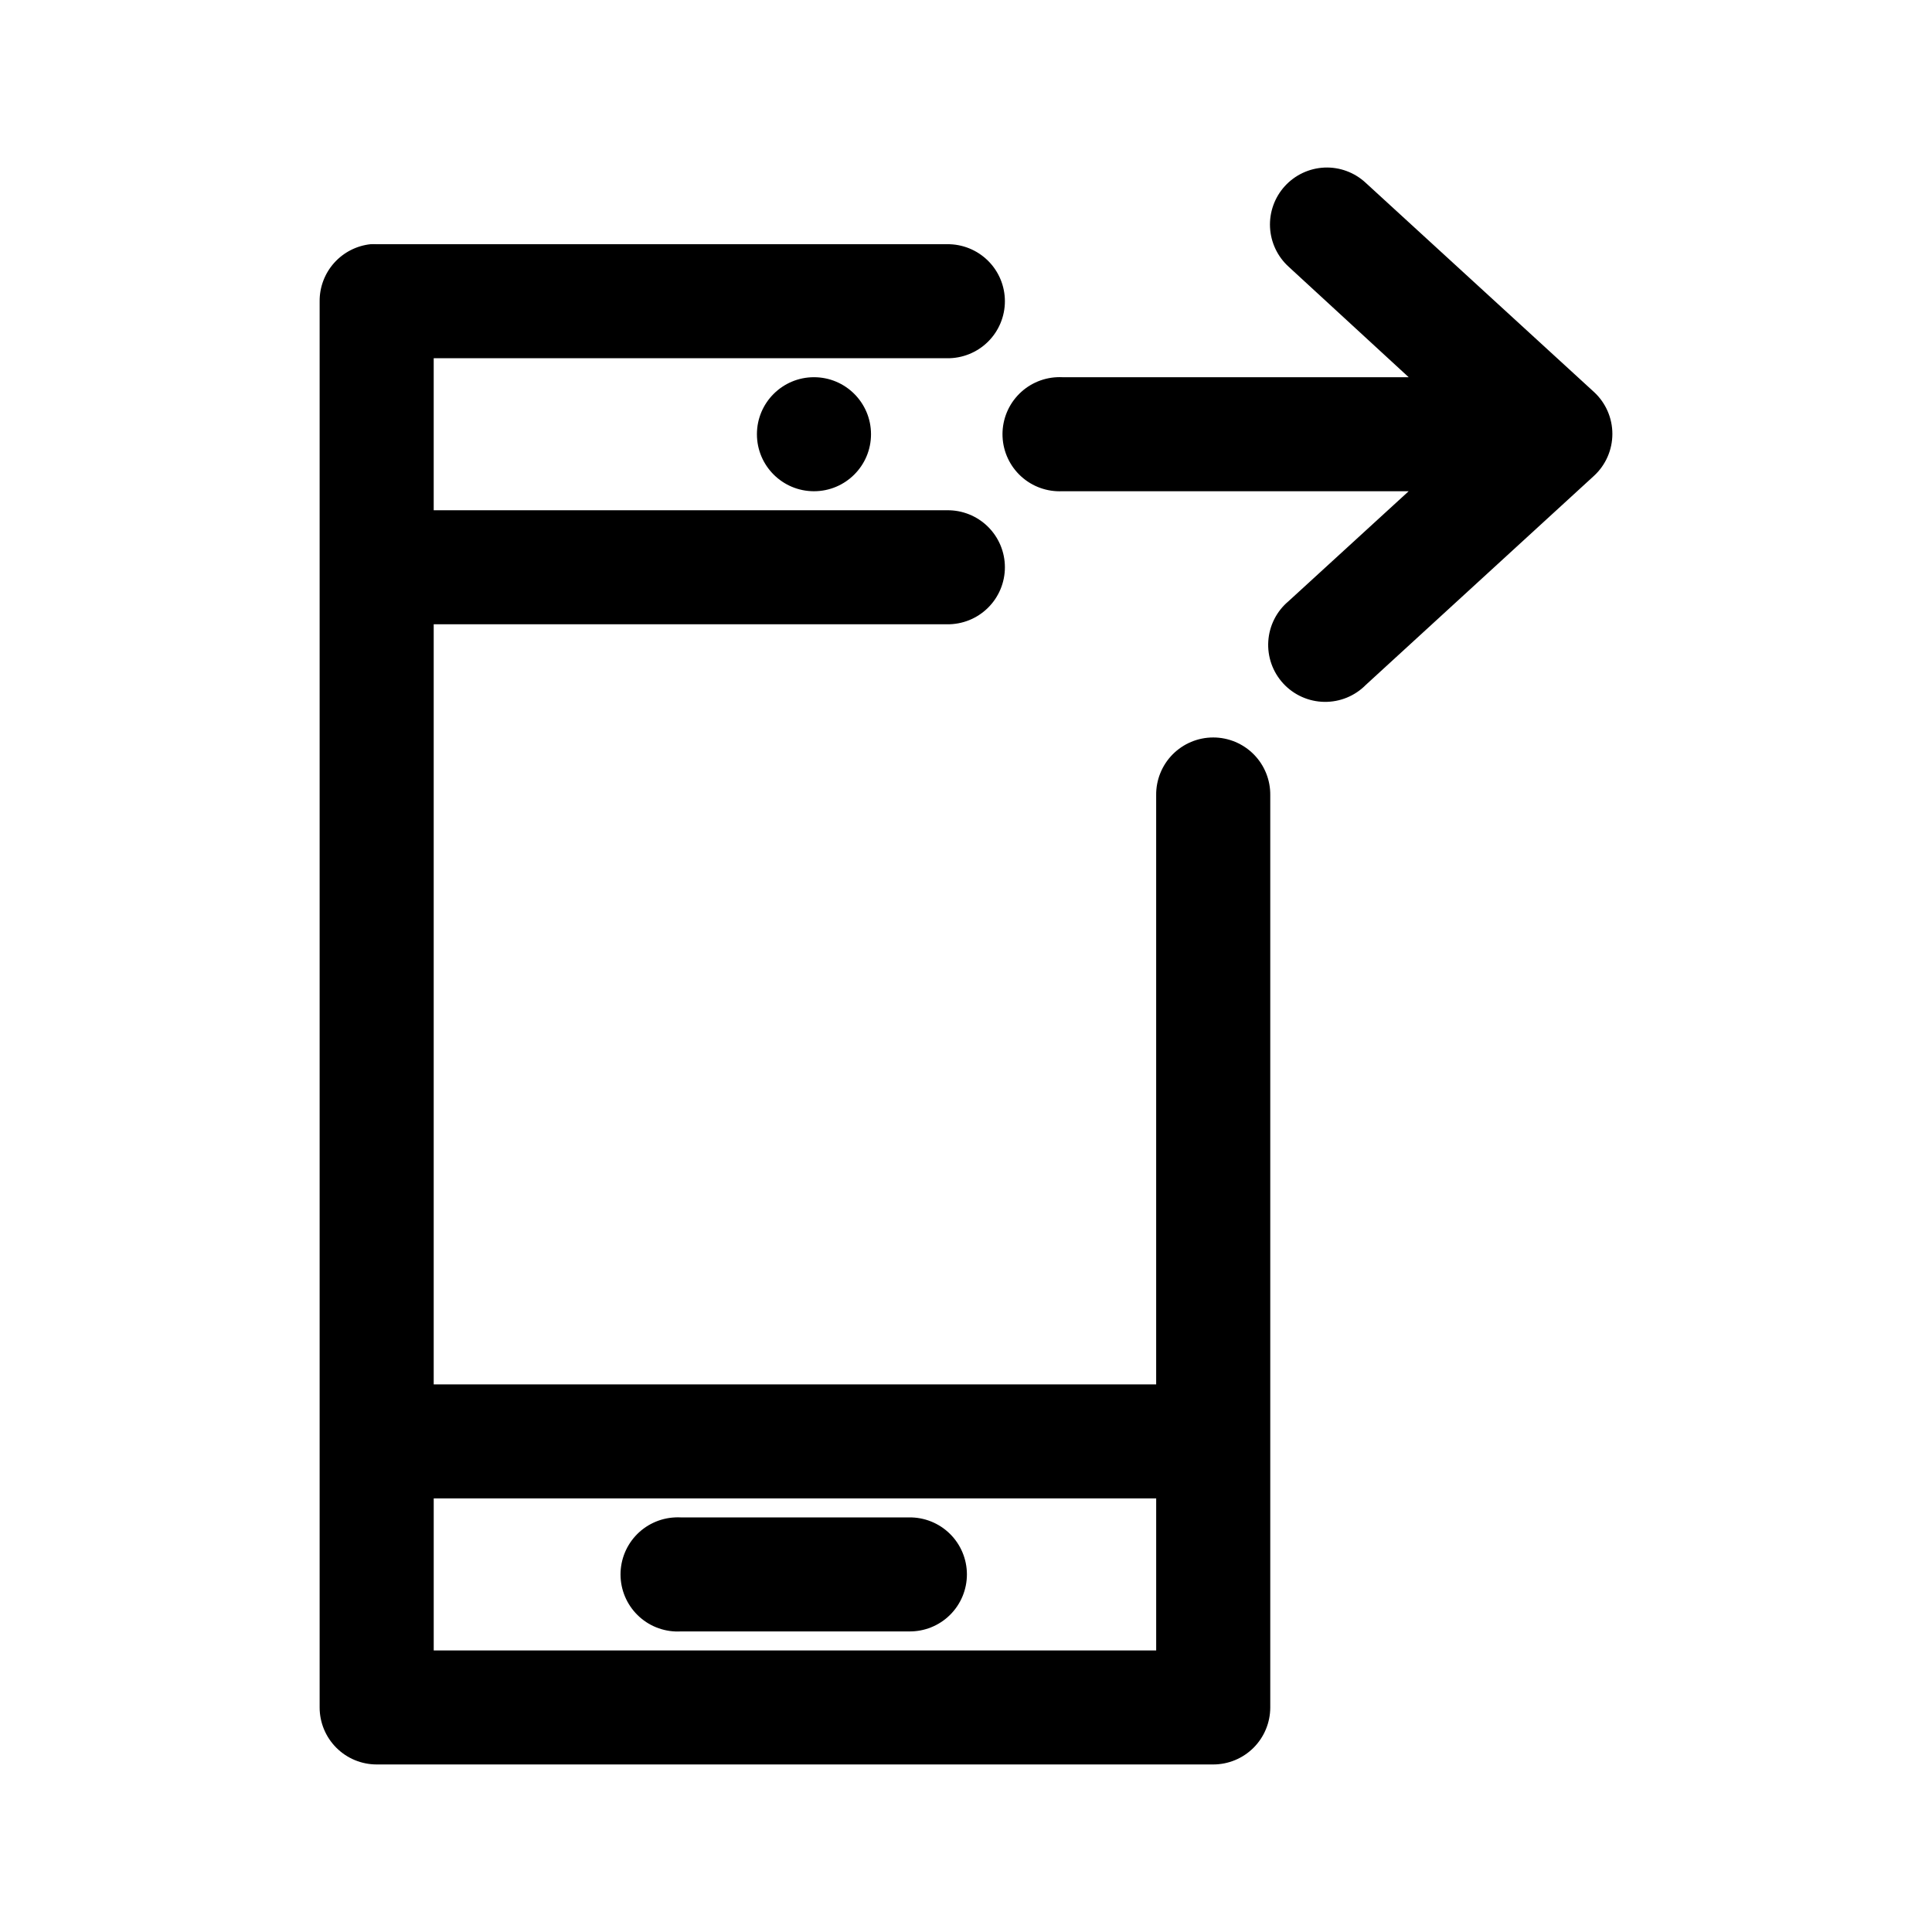 <?xml version="1.0" encoding="UTF-8"?>
<!-- Uploaded to: ICON Repo, www.svgrepo.com, Generator: ICON Repo Mixer Tools -->
<svg fill="#000000" width="800px" height="800px" version="1.1" viewBox="144 144 512 512" xmlns="http://www.w3.org/2000/svg">
 <path d="m494.96 188.41c-4.008 0.188-7.777 1.961-10.477 4.93-2.695 2.965-4.106 6.883-3.914 10.887 0.195 4.008 1.973 7.769 4.941 10.465l31.805 29.273h-91.793c-0.473-0.023-0.945-0.023-1.418 0-4.012 0.184-7.785 1.953-10.488 4.922-2.707 2.965-4.117 6.887-3.93 10.895 0.188 4.008 1.961 7.777 4.93 10.48 2.973 2.699 6.894 4.109 10.906 3.918h91.793l-31.805 29.113v0.004c-3.18 2.648-5.129 6.484-5.398 10.613-0.273 4.129 1.164 8.188 3.969 11.23 2.805 3.039 6.738 4.801 10.875 4.863 4.141 0.066 8.125-1.566 11.023-4.519l60.461-55.398c3.098-2.859 4.856-6.879 4.856-11.094s-1.758-8.234-4.856-11.094l-60.461-55.398c-2.969-2.793-6.945-4.269-11.02-4.09zm-252.71 20.301c-3.731 0.391-7.184 2.156-9.684 4.945-2.504 2.793-3.879 6.414-3.859 10.164v372.67c0 4.008 1.594 7.848 4.43 10.684 2.832 2.832 6.676 4.426 10.688 4.426h221.69c4.008 0 7.852-1.594 10.688-4.426 2.836-2.836 4.426-6.676 4.43-10.684v-241.73c0.055-4.043-1.512-7.941-4.352-10.824-2.844-2.879-6.719-4.5-10.766-4.5s-7.922 1.621-10.766 4.5c-2.84 2.883-4.406 6.781-4.352 10.824v156.12h-191.46v-201.44h136.04c4.047 0.059 7.945-1.508 10.828-4.348 2.883-2.84 4.504-6.715 4.504-10.762 0-4.043-1.621-7.918-4.504-10.758-2.883-2.84-6.781-4.406-10.828-4.348h-136.04v-40.289h136.04c4.047 0.055 7.945-1.512 10.828-4.352 2.883-2.836 4.504-6.715 4.504-10.758s-1.621-7.922-4.504-10.758c-2.883-2.84-6.781-4.406-10.828-4.352h-151.15c-0.527-0.027-1.051-0.027-1.574 0zm117.46 35.254c-8.348 0-15.117 6.766-15.117 15.109s6.766 15.109 15.117 15.109c8.348 0 15.117-6.766 15.117-15.109s-6.766-15.109-15.117-15.109zm-100.77 297.13h191.46v40.289h-191.46zm63.926 5.035h-0.004c-4.019 0.191-7.801 1.973-10.504 4.957-2.699 2.984-4.102 6.922-3.891 10.941 0.207 4.019 2.012 7.789 5.008 10.473 2.996 2.688 6.941 4.07 10.961 3.844h60.461c4.051 0.059 7.953-1.504 10.836-4.344 2.883-2.84 4.508-6.719 4.508-10.766s-1.625-7.922-4.508-10.762c-2.883-2.84-6.785-4.406-10.836-4.344h-60.461c-0.523-0.027-1.051-0.027-1.574 0z"/>
</svg>